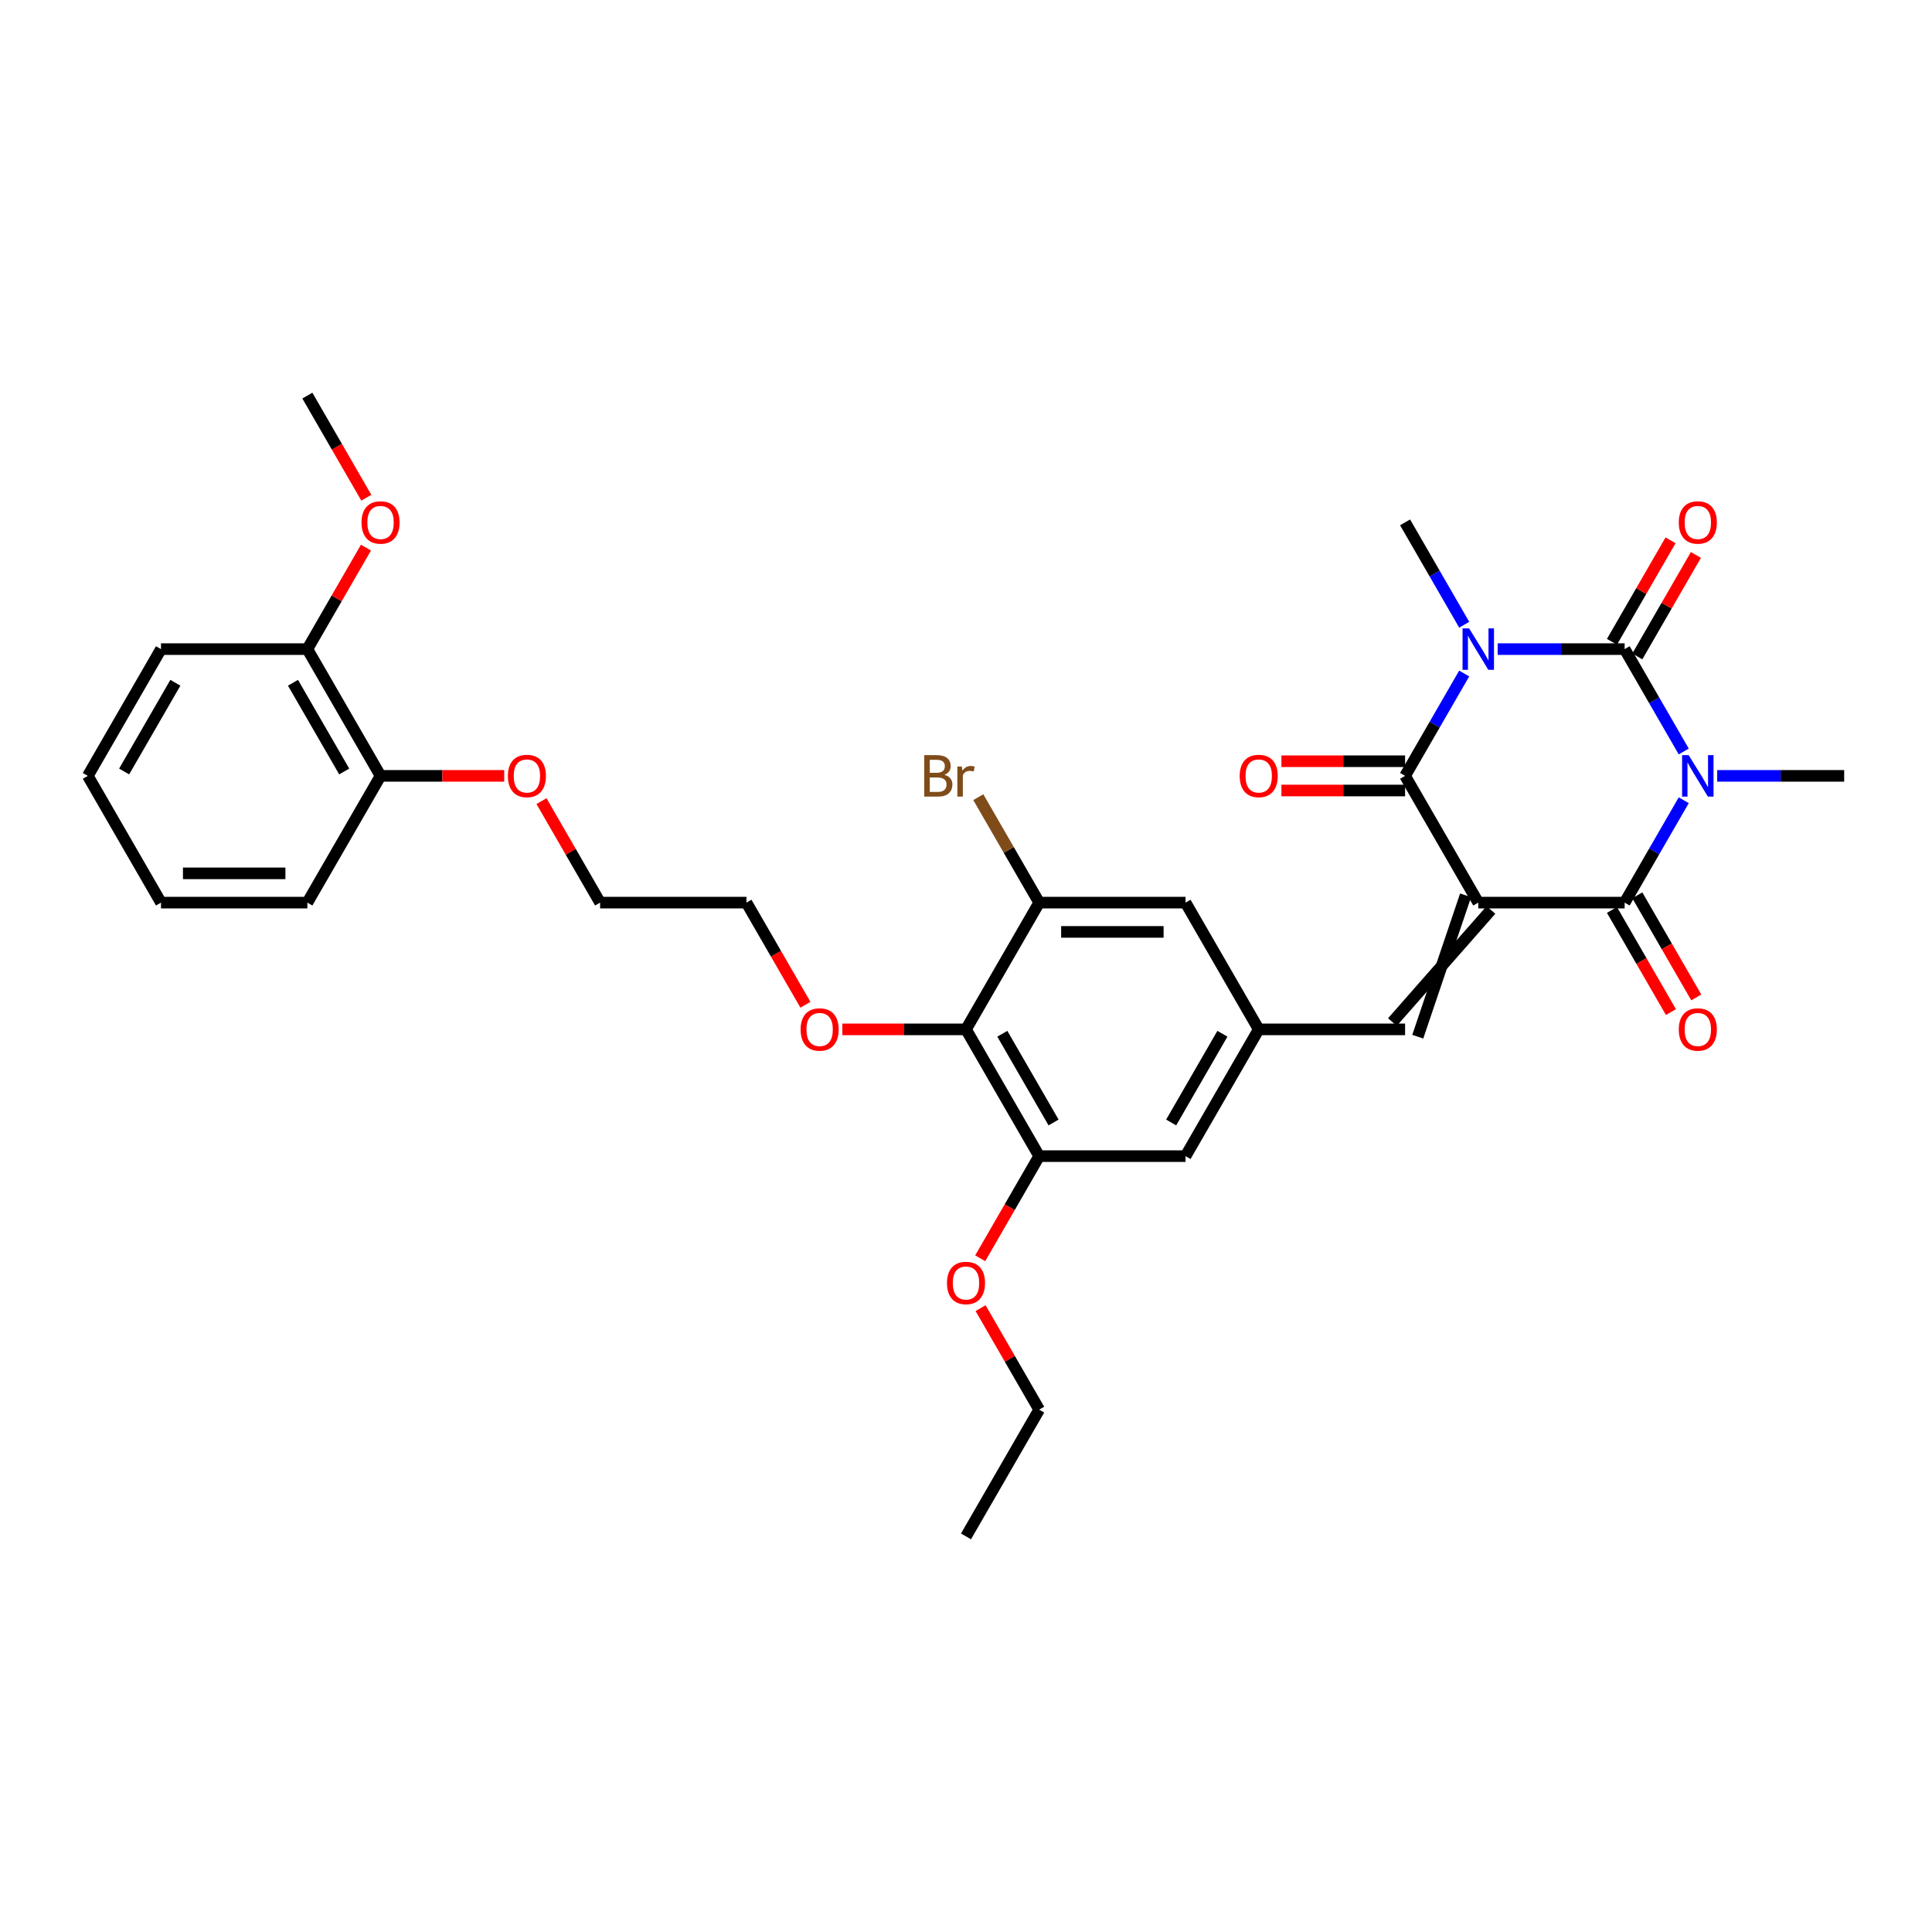 <?xml version='1.0' encoding='iso-8859-1'?>
<svg version='1.1' baseProfile='full'
              xmlns='http://www.w3.org/2000/svg'
                      xmlns:rdkit='http://www.rdkit.org/xml'
                      xmlns:xlink='http://www.w3.org/1999/xlink'
                  xml:space='preserve'
width='1000px' height='1000px' viewBox='0 0 1000 1000'>
<!-- END OF HEADER -->
<rect style='opacity:1.0;fill:#FFFFFF;stroke:none' width='1000' height='1000' x='0' y='0'> </rect>
<path class='bond-3' d='M 765.152,467.196 L 840.909,467.196' style='fill:none;fill-rule:evenodd;stroke:#000000;stroke-width:6px;stroke-linecap:butt;stroke-linejoin:miter;stroke-opacity:1' />
<path class='bond-4' d='M 765.152,467.196 L 727.273,401.588' style='fill:none;fill-rule:evenodd;stroke:#000000;stroke-width:6px;stroke-linecap:butt;stroke-linejoin:miter;stroke-opacity:1' />
<path class='bond-5' d='M 758.591,463.408 L 733.834,536.592' style='fill:none;fill-rule:evenodd;stroke:#000000;stroke-width:6px;stroke-linecap:butt;stroke-linejoin:miter;stroke-opacity:1' />
<path class='bond-5' d='M 771.712,470.984 L 720.712,529.016' style='fill:none;fill-rule:evenodd;stroke:#000000;stroke-width:6px;stroke-linecap:butt;stroke-linejoin:miter;stroke-opacity:1' />
<path class='bond-0' d='M 871.501,414.209 L 856.205,440.703' style='fill:none;fill-rule:evenodd;stroke:#0000FF;stroke-width:6px;stroke-linecap:butt;stroke-linejoin:miter;stroke-opacity:1' />
<path class='bond-0' d='M 856.205,440.703 L 840.909,467.196' style='fill:none;fill-rule:evenodd;stroke:#000000;stroke-width:6px;stroke-linecap:butt;stroke-linejoin:miter;stroke-opacity:1' />
<path class='bond-15' d='M 888.818,401.588 L 921.682,401.588' style='fill:none;fill-rule:evenodd;stroke:#0000FF;stroke-width:6px;stroke-linecap:butt;stroke-linejoin:miter;stroke-opacity:1' />
<path class='bond-15' d='M 921.682,401.588 L 954.545,401.588' style='fill:none;fill-rule:evenodd;stroke:#000000;stroke-width:6px;stroke-linecap:butt;stroke-linejoin:miter;stroke-opacity:1' />
<path class='bond-33' d='M 871.501,388.967 L 856.205,362.473' style='fill:none;fill-rule:evenodd;stroke:#0000FF;stroke-width:6px;stroke-linecap:butt;stroke-linejoin:miter;stroke-opacity:1' />
<path class='bond-33' d='M 856.205,362.473 L 840.909,335.98' style='fill:none;fill-rule:evenodd;stroke:#000000;stroke-width:6px;stroke-linecap:butt;stroke-linejoin:miter;stroke-opacity:1' />
<path class='bond-1' d='M 757.865,348.601 L 742.569,375.095' style='fill:none;fill-rule:evenodd;stroke:#0000FF;stroke-width:6px;stroke-linecap:butt;stroke-linejoin:miter;stroke-opacity:1' />
<path class='bond-1' d='M 742.569,375.095 L 727.273,401.588' style='fill:none;fill-rule:evenodd;stroke:#000000;stroke-width:6px;stroke-linecap:butt;stroke-linejoin:miter;stroke-opacity:1' />
<path class='bond-2' d='M 775.182,335.98 L 808.045,335.98' style='fill:none;fill-rule:evenodd;stroke:#0000FF;stroke-width:6px;stroke-linecap:butt;stroke-linejoin:miter;stroke-opacity:1' />
<path class='bond-2' d='M 808.045,335.98 L 840.909,335.98' style='fill:none;fill-rule:evenodd;stroke:#000000;stroke-width:6px;stroke-linecap:butt;stroke-linejoin:miter;stroke-opacity:1' />
<path class='bond-16' d='M 757.865,323.359 L 742.569,296.865' style='fill:none;fill-rule:evenodd;stroke:#0000FF;stroke-width:6px;stroke-linecap:butt;stroke-linejoin:miter;stroke-opacity:1' />
<path class='bond-16' d='M 742.569,296.865 L 727.273,270.372' style='fill:none;fill-rule:evenodd;stroke:#000000;stroke-width:6px;stroke-linecap:butt;stroke-linejoin:miter;stroke-opacity:1' />
<path class='bond-10' d='M 847.47,339.768 L 862.635,313.502' style='fill:none;fill-rule:evenodd;stroke:#000000;stroke-width:6px;stroke-linecap:butt;stroke-linejoin:miter;stroke-opacity:1' />
<path class='bond-10' d='M 862.635,313.502 L 877.799,287.236' style='fill:none;fill-rule:evenodd;stroke:#FF0000;stroke-width:6px;stroke-linecap:butt;stroke-linejoin:miter;stroke-opacity:1' />
<path class='bond-10' d='M 834.348,332.192 L 849.513,305.926' style='fill:none;fill-rule:evenodd;stroke:#000000;stroke-width:6px;stroke-linecap:butt;stroke-linejoin:miter;stroke-opacity:1' />
<path class='bond-10' d='M 849.513,305.926 L 864.678,279.66' style='fill:none;fill-rule:evenodd;stroke:#FF0000;stroke-width:6px;stroke-linecap:butt;stroke-linejoin:miter;stroke-opacity:1' />
<path class='bond-11' d='M 834.348,470.984 L 849.609,497.417' style='fill:none;fill-rule:evenodd;stroke:#000000;stroke-width:6px;stroke-linecap:butt;stroke-linejoin:miter;stroke-opacity:1' />
<path class='bond-11' d='M 849.609,497.417 L 864.87,523.849' style='fill:none;fill-rule:evenodd;stroke:#FF0000;stroke-width:6px;stroke-linecap:butt;stroke-linejoin:miter;stroke-opacity:1' />
<path class='bond-11' d='M 847.47,463.408 L 862.731,489.841' style='fill:none;fill-rule:evenodd;stroke:#000000;stroke-width:6px;stroke-linecap:butt;stroke-linejoin:miter;stroke-opacity:1' />
<path class='bond-11' d='M 862.731,489.841 L 877.992,516.274' style='fill:none;fill-rule:evenodd;stroke:#FF0000;stroke-width:6px;stroke-linecap:butt;stroke-linejoin:miter;stroke-opacity:1' />
<path class='bond-12' d='M 727.273,394.012 L 695.265,394.012' style='fill:none;fill-rule:evenodd;stroke:#000000;stroke-width:6px;stroke-linecap:butt;stroke-linejoin:miter;stroke-opacity:1' />
<path class='bond-12' d='M 695.265,394.012 L 663.258,394.012' style='fill:none;fill-rule:evenodd;stroke:#FF0000;stroke-width:6px;stroke-linecap:butt;stroke-linejoin:miter;stroke-opacity:1' />
<path class='bond-12' d='M 727.273,409.164 L 695.265,409.164' style='fill:none;fill-rule:evenodd;stroke:#000000;stroke-width:6px;stroke-linecap:butt;stroke-linejoin:miter;stroke-opacity:1' />
<path class='bond-12' d='M 695.265,409.164 L 663.258,409.164' style='fill:none;fill-rule:evenodd;stroke:#FF0000;stroke-width:6px;stroke-linecap:butt;stroke-linejoin:miter;stroke-opacity:1' />
<path class='bond-9' d='M 727.273,532.804 L 651.515,532.804' style='fill:none;fill-rule:evenodd;stroke:#000000;stroke-width:6px;stroke-linecap:butt;stroke-linejoin:miter;stroke-opacity:1' />
<path class='bond-6' d='M 500,532.804 L 537.879,598.412' style='fill:none;fill-rule:evenodd;stroke:#000000;stroke-width:6px;stroke-linecap:butt;stroke-linejoin:miter;stroke-opacity:1' />
<path class='bond-6' d='M 518.803,535.069 L 545.319,580.995' style='fill:none;fill-rule:evenodd;stroke:#000000;stroke-width:6px;stroke-linecap:butt;stroke-linejoin:miter;stroke-opacity:1' />
<path class='bond-20' d='M 500,532.804 L 467.992,532.804' style='fill:none;fill-rule:evenodd;stroke:#000000;stroke-width:6px;stroke-linecap:butt;stroke-linejoin:miter;stroke-opacity:1' />
<path class='bond-20' d='M 467.992,532.804 L 435.985,532.804' style='fill:none;fill-rule:evenodd;stroke:#FF0000;stroke-width:6px;stroke-linecap:butt;stroke-linejoin:miter;stroke-opacity:1' />
<path class='bond-34' d='M 500,532.804 L 537.879,467.196' style='fill:none;fill-rule:evenodd;stroke:#000000;stroke-width:6px;stroke-linecap:butt;stroke-linejoin:miter;stroke-opacity:1' />
<path class='bond-7' d='M 537.879,467.196 L 613.636,467.196' style='fill:none;fill-rule:evenodd;stroke:#000000;stroke-width:6px;stroke-linecap:butt;stroke-linejoin:miter;stroke-opacity:1' />
<path class='bond-7' d='M 549.242,482.348 L 602.273,482.348' style='fill:none;fill-rule:evenodd;stroke:#000000;stroke-width:6px;stroke-linecap:butt;stroke-linejoin:miter;stroke-opacity:1' />
<path class='bond-19' d='M 537.879,467.196 L 522.121,439.903' style='fill:none;fill-rule:evenodd;stroke:#000000;stroke-width:6px;stroke-linecap:butt;stroke-linejoin:miter;stroke-opacity:1' />
<path class='bond-19' d='M 522.121,439.903 L 506.364,412.61' style='fill:none;fill-rule:evenodd;stroke:#7F4C19;stroke-width:6px;stroke-linecap:butt;stroke-linejoin:miter;stroke-opacity:1' />
<path class='bond-8' d='M 537.879,598.412 L 613.636,598.412' style='fill:none;fill-rule:evenodd;stroke:#000000;stroke-width:6px;stroke-linecap:butt;stroke-linejoin:miter;stroke-opacity:1' />
<path class='bond-21' d='M 537.879,598.412 L 522.618,624.845' style='fill:none;fill-rule:evenodd;stroke:#000000;stroke-width:6px;stroke-linecap:butt;stroke-linejoin:miter;stroke-opacity:1' />
<path class='bond-21' d='M 522.618,624.845 L 507.357,651.278' style='fill:none;fill-rule:evenodd;stroke:#FF0000;stroke-width:6px;stroke-linecap:butt;stroke-linejoin:miter;stroke-opacity:1' />
<path class='bond-13' d='M 651.515,532.804 L 613.636,467.196' style='fill:none;fill-rule:evenodd;stroke:#000000;stroke-width:6px;stroke-linecap:butt;stroke-linejoin:miter;stroke-opacity:1' />
<path class='bond-14' d='M 651.515,532.804 L 613.636,598.412' style='fill:none;fill-rule:evenodd;stroke:#000000;stroke-width:6px;stroke-linecap:butt;stroke-linejoin:miter;stroke-opacity:1' />
<path class='bond-14' d='M 632.712,535.069 L 606.197,580.995' style='fill:none;fill-rule:evenodd;stroke:#000000;stroke-width:6px;stroke-linecap:butt;stroke-linejoin:miter;stroke-opacity:1' />
<path class='bond-17' d='M 159.091,335.98 L 196.97,401.588' style='fill:none;fill-rule:evenodd;stroke:#000000;stroke-width:6px;stroke-linecap:butt;stroke-linejoin:miter;stroke-opacity:1' />
<path class='bond-17' d='M 151.651,353.397 L 178.166,399.323' style='fill:none;fill-rule:evenodd;stroke:#000000;stroke-width:6px;stroke-linecap:butt;stroke-linejoin:miter;stroke-opacity:1' />
<path class='bond-22' d='M 159.091,335.98 L 174.256,309.714' style='fill:none;fill-rule:evenodd;stroke:#000000;stroke-width:6px;stroke-linecap:butt;stroke-linejoin:miter;stroke-opacity:1' />
<path class='bond-22' d='M 174.256,309.714 L 189.42,283.448' style='fill:none;fill-rule:evenodd;stroke:#FF0000;stroke-width:6px;stroke-linecap:butt;stroke-linejoin:miter;stroke-opacity:1' />
<path class='bond-24' d='M 159.091,335.98 L 83.333,335.98' style='fill:none;fill-rule:evenodd;stroke:#000000;stroke-width:6px;stroke-linecap:butt;stroke-linejoin:miter;stroke-opacity:1' />
<path class='bond-18' d='M 196.97,401.588 L 228.977,401.588' style='fill:none;fill-rule:evenodd;stroke:#000000;stroke-width:6px;stroke-linecap:butt;stroke-linejoin:miter;stroke-opacity:1' />
<path class='bond-18' d='M 228.977,401.588 L 260.985,401.588' style='fill:none;fill-rule:evenodd;stroke:#FF0000;stroke-width:6px;stroke-linecap:butt;stroke-linejoin:miter;stroke-opacity:1' />
<path class='bond-25' d='M 196.97,401.588 L 159.091,467.196' style='fill:none;fill-rule:evenodd;stroke:#000000;stroke-width:6px;stroke-linecap:butt;stroke-linejoin:miter;stroke-opacity:1' />
<path class='bond-26' d='M 416.886,520.062 L 401.625,493.629' style='fill:none;fill-rule:evenodd;stroke:#FF0000;stroke-width:6px;stroke-linecap:butt;stroke-linejoin:miter;stroke-opacity:1' />
<path class='bond-26' d='M 401.625,493.629 L 386.364,467.196' style='fill:none;fill-rule:evenodd;stroke:#000000;stroke-width:6px;stroke-linecap:butt;stroke-linejoin:miter;stroke-opacity:1' />
<path class='bond-27' d='M 507.549,677.096 L 522.714,703.362' style='fill:none;fill-rule:evenodd;stroke:#FF0000;stroke-width:6px;stroke-linecap:butt;stroke-linejoin:miter;stroke-opacity:1' />
<path class='bond-27' d='M 522.714,703.362 L 537.879,729.628' style='fill:none;fill-rule:evenodd;stroke:#000000;stroke-width:6px;stroke-linecap:butt;stroke-linejoin:miter;stroke-opacity:1' />
<path class='bond-29' d='M 189.613,257.63 L 174.352,231.197' style='fill:none;fill-rule:evenodd;stroke:#FF0000;stroke-width:6px;stroke-linecap:butt;stroke-linejoin:miter;stroke-opacity:1' />
<path class='bond-29' d='M 174.352,231.197 L 159.091,204.764' style='fill:none;fill-rule:evenodd;stroke:#000000;stroke-width:6px;stroke-linecap:butt;stroke-linejoin:miter;stroke-opacity:1' />
<path class='bond-23' d='M 280.277,414.664 L 295.441,440.93' style='fill:none;fill-rule:evenodd;stroke:#FF0000;stroke-width:6px;stroke-linecap:butt;stroke-linejoin:miter;stroke-opacity:1' />
<path class='bond-23' d='M 295.441,440.93 L 310.606,467.196' style='fill:none;fill-rule:evenodd;stroke:#000000;stroke-width:6px;stroke-linecap:butt;stroke-linejoin:miter;stroke-opacity:1' />
<path class='bond-35' d='M 83.333,335.98 L 45.455,401.588' style='fill:none;fill-rule:evenodd;stroke:#000000;stroke-width:6px;stroke-linecap:butt;stroke-linejoin:miter;stroke-opacity:1' />
<path class='bond-35' d='M 90.773,353.397 L 64.258,399.323' style='fill:none;fill-rule:evenodd;stroke:#000000;stroke-width:6px;stroke-linecap:butt;stroke-linejoin:miter;stroke-opacity:1' />
<path class='bond-31' d='M 159.091,467.196 L 83.333,467.196' style='fill:none;fill-rule:evenodd;stroke:#000000;stroke-width:6px;stroke-linecap:butt;stroke-linejoin:miter;stroke-opacity:1' />
<path class='bond-31' d='M 147.727,452.044 L 94.697,452.044' style='fill:none;fill-rule:evenodd;stroke:#000000;stroke-width:6px;stroke-linecap:butt;stroke-linejoin:miter;stroke-opacity:1' />
<path class='bond-28' d='M 386.364,467.196 L 310.606,467.196' style='fill:none;fill-rule:evenodd;stroke:#000000;stroke-width:6px;stroke-linecap:butt;stroke-linejoin:miter;stroke-opacity:1' />
<path class='bond-30' d='M 537.879,729.628 L 500,795.236' style='fill:none;fill-rule:evenodd;stroke:#000000;stroke-width:6px;stroke-linecap:butt;stroke-linejoin:miter;stroke-opacity:1' />
<path class='bond-32' d='M 83.333,467.196 L 45.455,401.588' style='fill:none;fill-rule:evenodd;stroke:#000000;stroke-width:6px;stroke-linecap:butt;stroke-linejoin:miter;stroke-opacity:1' />
<path  class='atom-1' d='M 874.045 390.861
L 881.076 402.224
Q 881.773 403.346, 882.894 405.376
Q 884.015 407.406, 884.076 407.527
L 884.076 390.861
L 886.924 390.861
L 886.924 412.315
L 883.985 412.315
L 876.439 399.891
Q 875.561 398.437, 874.621 396.77
Q 873.712 395.103, 873.439 394.588
L 873.439 412.315
L 870.652 412.315
L 870.652 390.861
L 874.045 390.861
' fill='#0000FF'/>
<path  class='atom-2' d='M 760.409 325.253
L 767.439 336.616
Q 768.136 337.738, 769.258 339.768
Q 770.379 341.798, 770.439 341.919
L 770.439 325.253
L 773.288 325.253
L 773.288 346.707
L 770.348 346.707
L 762.803 334.283
Q 761.924 332.829, 760.985 331.162
Q 760.076 329.495, 759.803 328.98
L 759.803 346.707
L 757.015 346.707
L 757.015 325.253
L 760.409 325.253
' fill='#0000FF'/>
<path  class='atom-11' d='M 868.939 270.433
Q 868.939 265.281, 871.485 262.402
Q 874.03 259.524, 878.788 259.524
Q 883.545 259.524, 886.091 262.402
Q 888.636 265.281, 888.636 270.433
Q 888.636 275.645, 886.061 278.614
Q 883.485 281.554, 878.788 281.554
Q 874.061 281.554, 871.485 278.614
Q 868.939 275.675, 868.939 270.433
M 878.788 279.13
Q 882.061 279.13, 883.818 276.948
Q 885.606 274.736, 885.606 270.433
Q 885.606 266.221, 883.818 264.099
Q 882.061 261.948, 878.788 261.948
Q 875.515 261.948, 873.727 264.069
Q 871.97 266.19, 871.97 270.433
Q 871.97 274.766, 873.727 276.948
Q 875.515 279.13, 878.788 279.13
' fill='#FF0000'/>
<path  class='atom-12' d='M 868.939 532.865
Q 868.939 527.713, 871.485 524.834
Q 874.03 521.956, 878.788 521.956
Q 883.545 521.956, 886.091 524.834
Q 888.636 527.713, 888.636 532.865
Q 888.636 538.077, 886.061 541.046
Q 883.485 543.986, 878.788 543.986
Q 874.061 543.986, 871.485 541.046
Q 868.939 538.107, 868.939 532.865
M 878.788 541.562
Q 882.061 541.562, 883.818 539.38
Q 885.606 537.168, 885.606 532.865
Q 885.606 528.652, 883.818 526.531
Q 882.061 524.38, 878.788 524.38
Q 875.515 524.38, 873.727 526.501
Q 871.97 528.622, 871.97 532.865
Q 871.97 537.198, 873.727 539.38
Q 875.515 541.562, 878.788 541.562
' fill='#FF0000'/>
<path  class='atom-13' d='M 641.667 401.649
Q 641.667 396.497, 644.212 393.618
Q 646.758 390.74, 651.515 390.74
Q 656.273 390.74, 658.818 393.618
Q 661.364 396.497, 661.364 401.649
Q 661.364 406.861, 658.788 409.83
Q 656.212 412.77, 651.515 412.77
Q 646.788 412.77, 644.212 409.83
Q 641.667 406.891, 641.667 401.649
M 651.515 410.346
Q 654.788 410.346, 656.545 408.164
Q 658.333 405.952, 658.333 401.649
Q 658.333 397.437, 656.545 395.315
Q 654.788 393.164, 651.515 393.164
Q 648.242 393.164, 646.455 395.285
Q 644.697 397.406, 644.697 401.649
Q 644.697 405.982, 646.455 408.164
Q 648.242 410.346, 651.515 410.346
' fill='#FF0000'/>
<path  class='atom-20' d='M 488.803 401.043
Q 490.864 401.618, 491.894 402.891
Q 492.955 404.133, 492.955 405.982
Q 492.955 408.952, 491.045 410.649
Q 489.167 412.315, 485.591 412.315
L 478.379 412.315
L 478.379 390.861
L 484.712 390.861
Q 488.379 390.861, 490.227 392.346
Q 492.076 393.83, 492.076 396.558
Q 492.076 399.8, 488.803 401.043
M 481.258 393.285
L 481.258 400.012
L 484.712 400.012
Q 486.833 400.012, 487.924 399.164
Q 489.045 398.285, 489.045 396.558
Q 489.045 393.285, 484.712 393.285
L 481.258 393.285
M 485.591 409.891
Q 487.682 409.891, 488.803 408.891
Q 489.924 407.891, 489.924 405.982
Q 489.924 404.224, 488.682 403.346
Q 487.47 402.437, 485.136 402.437
L 481.258 402.437
L 481.258 409.891
L 485.591 409.891
' fill='#7F4C19'/>
<path  class='atom-20' d='M 497.833 396.74
L 498.167 398.891
Q 499.803 396.467, 502.47 396.467
Q 503.318 396.467, 504.47 396.77
L 504.015 399.315
Q 502.712 399.012, 501.985 399.012
Q 500.712 399.012, 499.864 399.527
Q 499.045 400.012, 498.379 401.194
L 498.379 412.315
L 495.53 412.315
L 495.53 396.74
L 497.833 396.74
' fill='#7F4C19'/>
<path  class='atom-21' d='M 414.394 532.865
Q 414.394 527.713, 416.939 524.834
Q 419.485 521.956, 424.242 521.956
Q 429 521.956, 431.545 524.834
Q 434.091 527.713, 434.091 532.865
Q 434.091 538.077, 431.515 541.046
Q 428.939 543.986, 424.242 543.986
Q 419.515 543.986, 416.939 541.046
Q 414.394 538.107, 414.394 532.865
M 424.242 541.562
Q 427.515 541.562, 429.273 539.38
Q 431.061 537.168, 431.061 532.865
Q 431.061 528.652, 429.273 526.531
Q 427.515 524.38, 424.242 524.38
Q 420.97 524.38, 419.182 526.501
Q 417.424 528.622, 417.424 532.865
Q 417.424 537.198, 419.182 539.38
Q 420.97 541.562, 424.242 541.562
' fill='#FF0000'/>
<path  class='atom-22' d='M 490.152 664.081
Q 490.152 658.929, 492.697 656.05
Q 495.242 653.171, 500 653.171
Q 504.758 653.171, 507.303 656.05
Q 509.848 658.929, 509.848 664.081
Q 509.848 669.293, 507.273 672.262
Q 504.697 675.202, 500 675.202
Q 495.273 675.202, 492.697 672.262
Q 490.152 669.323, 490.152 664.081
M 500 672.778
Q 503.273 672.778, 505.03 670.596
Q 506.818 668.384, 506.818 664.081
Q 506.818 659.868, 505.03 657.747
Q 503.273 655.596, 500 655.596
Q 496.727 655.596, 494.939 657.717
Q 493.182 659.838, 493.182 664.081
Q 493.182 668.414, 494.939 670.596
Q 496.727 672.778, 500 672.778
' fill='#FF0000'/>
<path  class='atom-23' d='M 187.121 270.433
Q 187.121 265.281, 189.667 262.402
Q 192.212 259.524, 196.97 259.524
Q 201.727 259.524, 204.273 262.402
Q 206.818 265.281, 206.818 270.433
Q 206.818 275.645, 204.242 278.614
Q 201.667 281.554, 196.97 281.554
Q 192.242 281.554, 189.667 278.614
Q 187.121 275.675, 187.121 270.433
M 196.97 279.13
Q 200.242 279.13, 202 276.948
Q 203.788 274.736, 203.788 270.433
Q 203.788 266.221, 202 264.099
Q 200.242 261.948, 196.97 261.948
Q 193.697 261.948, 191.909 264.069
Q 190.152 266.19, 190.152 270.433
Q 190.152 274.766, 191.909 276.948
Q 193.697 279.13, 196.97 279.13
' fill='#FF0000'/>
<path  class='atom-24' d='M 262.879 401.649
Q 262.879 396.497, 265.424 393.618
Q 267.97 390.74, 272.727 390.74
Q 277.485 390.74, 280.03 393.618
Q 282.576 396.497, 282.576 401.649
Q 282.576 406.861, 280 409.83
Q 277.424 412.77, 272.727 412.77
Q 268 412.77, 265.424 409.83
Q 262.879 406.891, 262.879 401.649
M 272.727 410.346
Q 276 410.346, 277.758 408.164
Q 279.545 405.952, 279.545 401.649
Q 279.545 397.437, 277.758 395.315
Q 276 393.164, 272.727 393.164
Q 269.455 393.164, 267.667 395.285
Q 265.909 397.406, 265.909 401.649
Q 265.909 405.982, 267.667 408.164
Q 269.455 410.346, 272.727 410.346
' fill='#FF0000'/>
</svg>
